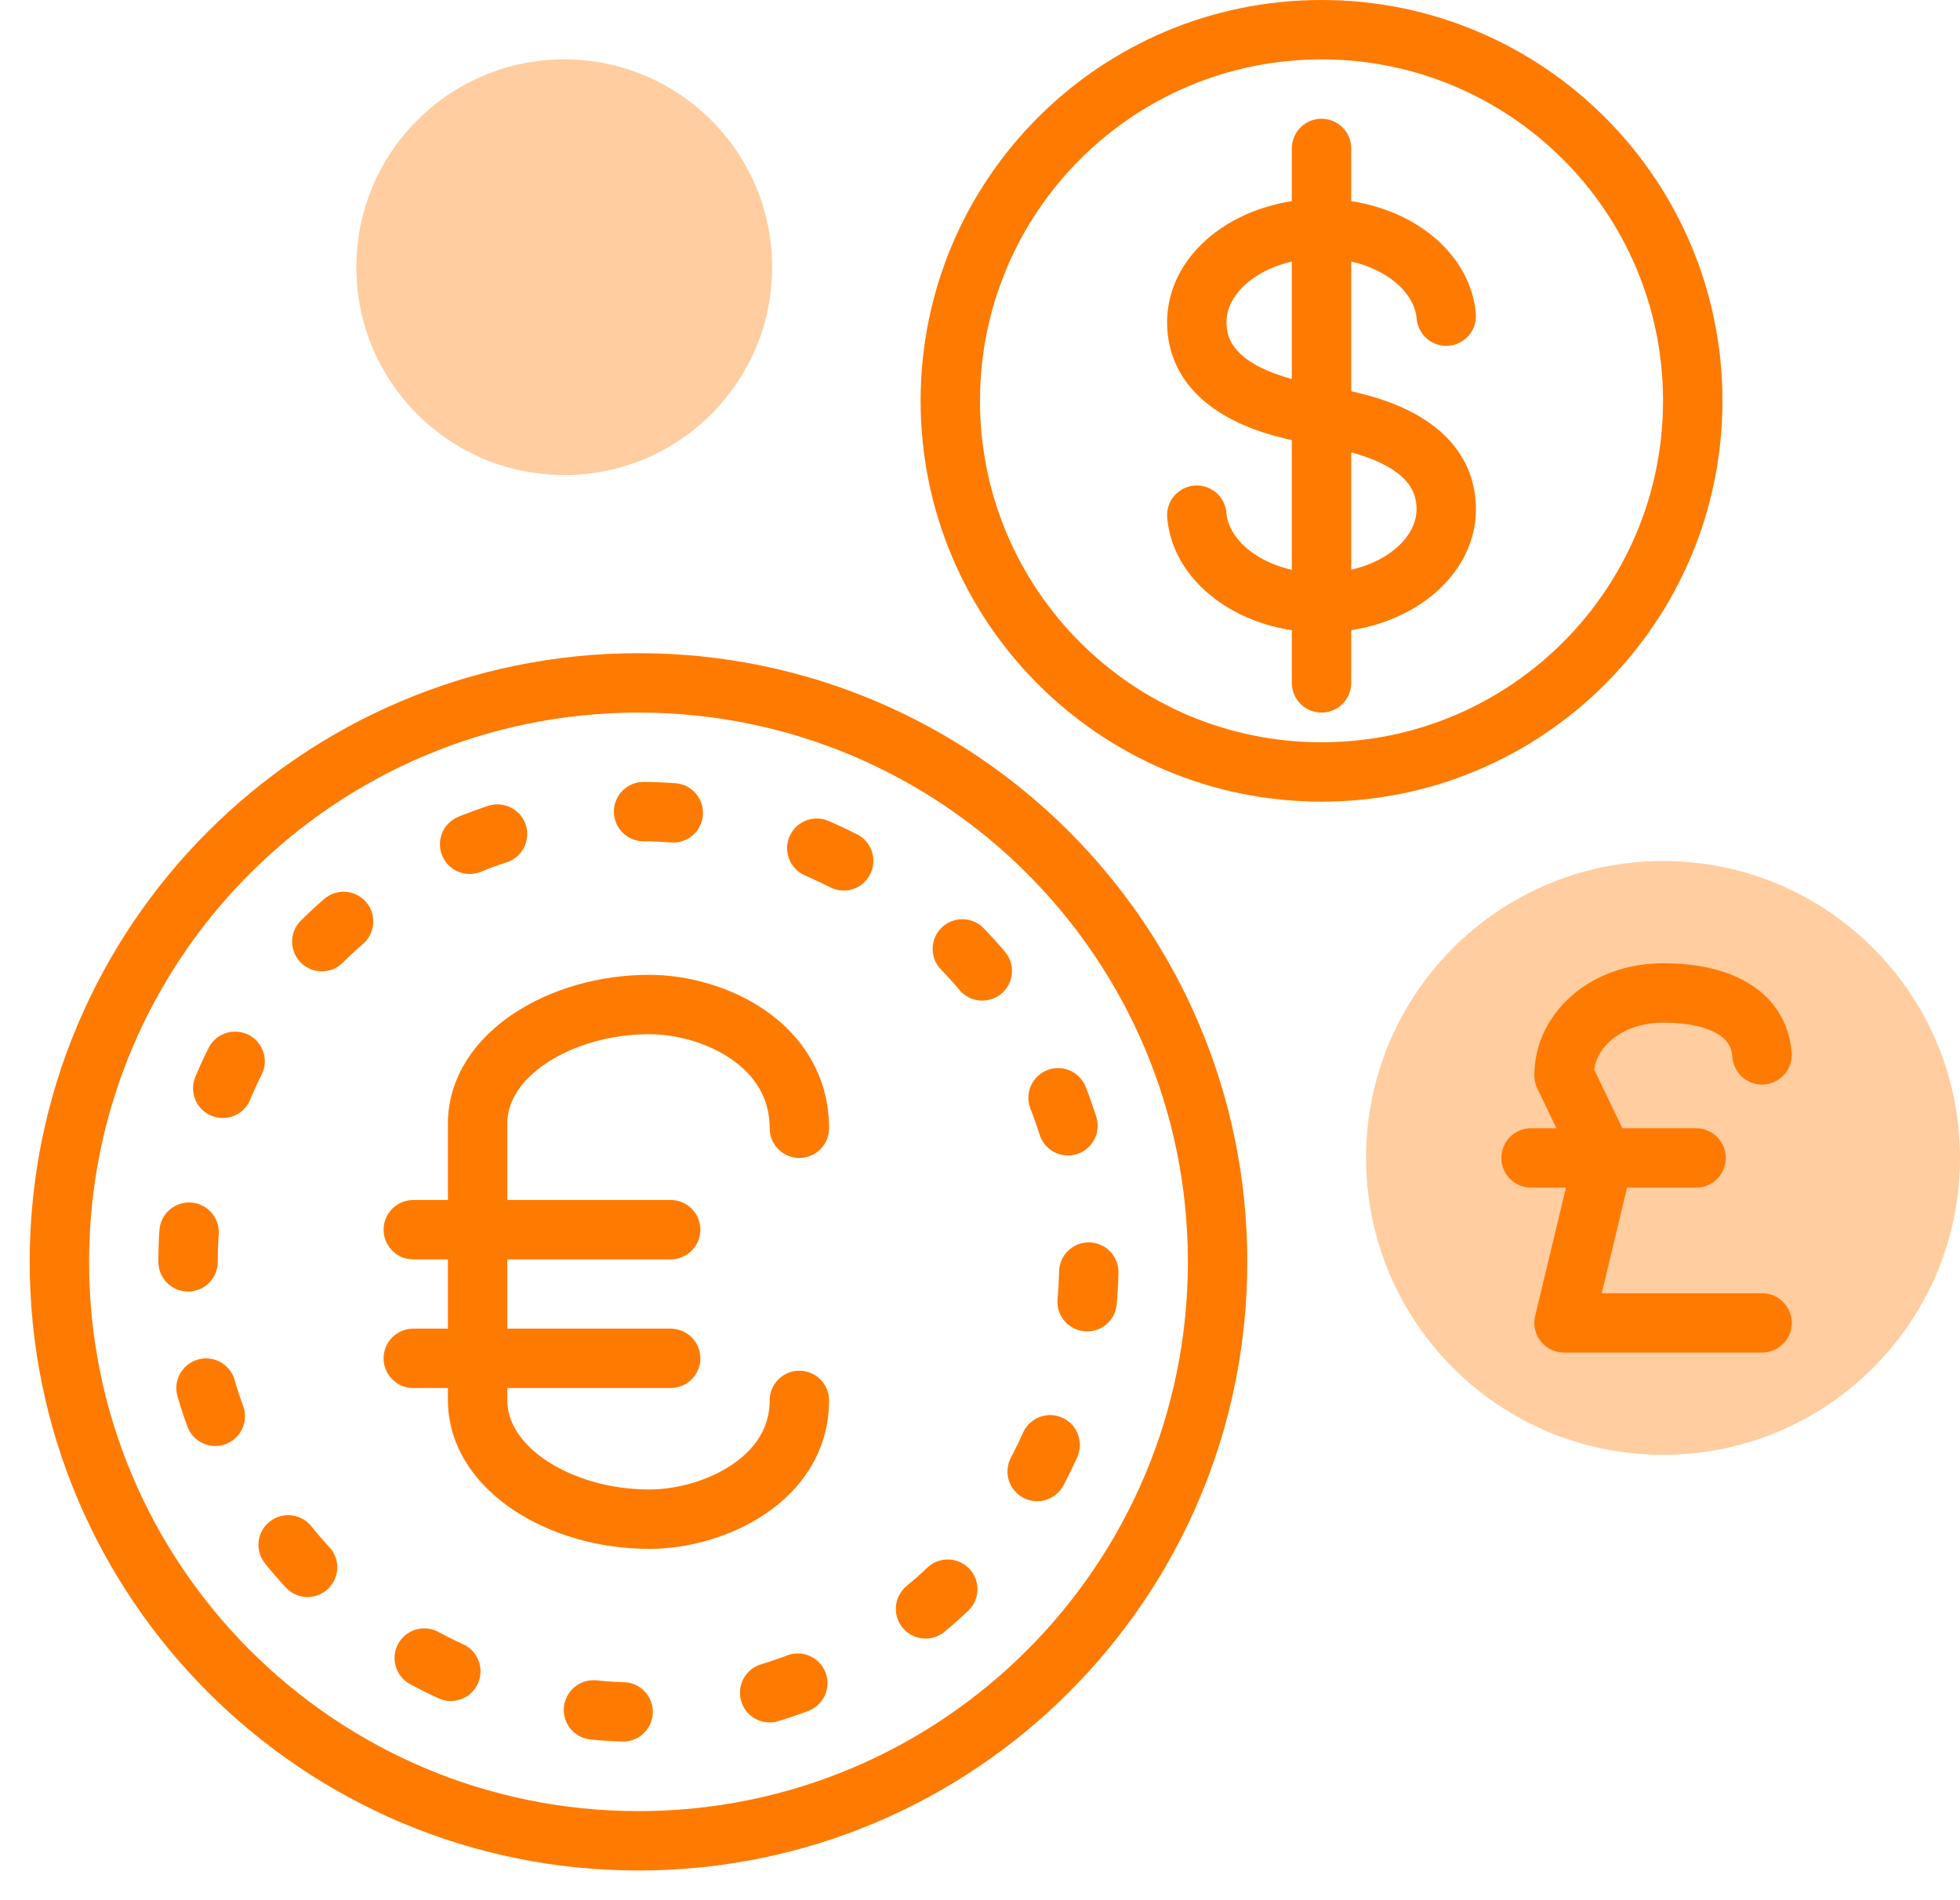 <svg width="66" height="64" viewBox="0 0 66 64" fill="none" xmlns="http://www.w3.org/2000/svg">
<path fill-rule="evenodd" clip-rule="evenodd" d="M46 39C46 33.477 50.477 29 56 29C61.523 29 66 33.477 66 39C66 44.523 61.523 49 56 49C50.477 49 46 44.523 46 39Z" fill="#FFCD9F"/>
<path fill-rule="evenodd" clip-rule="evenodd" d="M12 9C12 5.134 15.134 2 19 2C22.866 2 26 5.134 26 9C26 12.866 22.866 16 19 16C15.134 16 12 12.866 12 9Z" fill="#FFCD9F"/>
<path d="M59.334 35.528C59.219 34.078 57.836 33.444 56.003 33.444C54.099 33.444 52.667 34.689 52.667 36.222L54 39L52.667 44.556H59.334" stroke="#FF7A00" stroke-width="2" stroke-linecap="round" stroke-linejoin="round"/>
<path d="M51.556 39H57.111" stroke="#FF7A00" stroke-width="2" stroke-linecap="round" stroke-linejoin="round"/>
<path fill-rule="evenodd" clip-rule="evenodd" d="M41 42.5C41 53.27 32.27 62 21.5 62C10.73 62 2 53.27 2 42.5C2 31.73 10.73 23 21.5 23C32.27 23 41 31.73 41 42.5Z" stroke="#FF7A00" stroke-width="2" stroke-linecap="round" stroke-linejoin="round"/>
<path d="M26.917 38C26.917 35.167 24.028 33.833 21.861 33.833C18.87 33.833 16.083 35.532 16.083 37.833V47.167C16.083 49.468 18.87 51.167 21.861 51.167C24.028 51.167 26.917 49.833 26.917 47.167" stroke="#FF7A00" stroke-width="2" stroke-linecap="round" stroke-linejoin="round"/>
<path d="M13.917 45.75H22.583" stroke="#FF7A00" stroke-width="2" stroke-linecap="round" stroke-linejoin="round"/>
<path d="M13.917 41.417H22.583" stroke="#FF7A00" stroke-width="2" stroke-linecap="round" stroke-linejoin="round"/>
<path fill-rule="evenodd" clip-rule="evenodd" d="M6.333 42.5C6.333 34.123 13.123 27.333 21.5 27.333C29.877 27.333 36.667 34.123 36.667 42.5C36.667 50.877 29.877 57.667 21.5 57.667C13.123 57.667 6.333 50.877 6.333 42.5Z" stroke="#FF7A00" stroke-width="2" stroke-linecap="round" stroke-linejoin="round" stroke-dasharray="1 5"/>
<path fill-rule="evenodd" clip-rule="evenodd" d="M32 13.5C32 6.596 37.596 1 44.5 1C51.404 1 57 6.596 57 13.5C57 20.404 51.404 26 44.5 26C37.596 26 32 20.404 32 13.5Z" stroke="#FF7A00" stroke-width="2" stroke-linecap="round" stroke-linejoin="round"/>
<path d="M40.3 17.351C40.438 18.997 42.261 20.301 44.496 20.301C46.817 20.301 48.7 18.887 48.7 17.152C48.7 14.583 45.238 14.152 44.505 14.001C43.77 13.851 40.3 13.417 40.3 10.849C40.3 9.109 42.183 7.699 44.505 7.699C46.738 7.699 48.561 9.003 48.7 10.648" stroke="#FF7A00" stroke-width="2" stroke-linecap="round" stroke-linejoin="round"/>
<path d="M44.5 5V23" stroke="#FF7A00" stroke-width="2" stroke-linecap="round" stroke-linejoin="round"/>
</svg>
